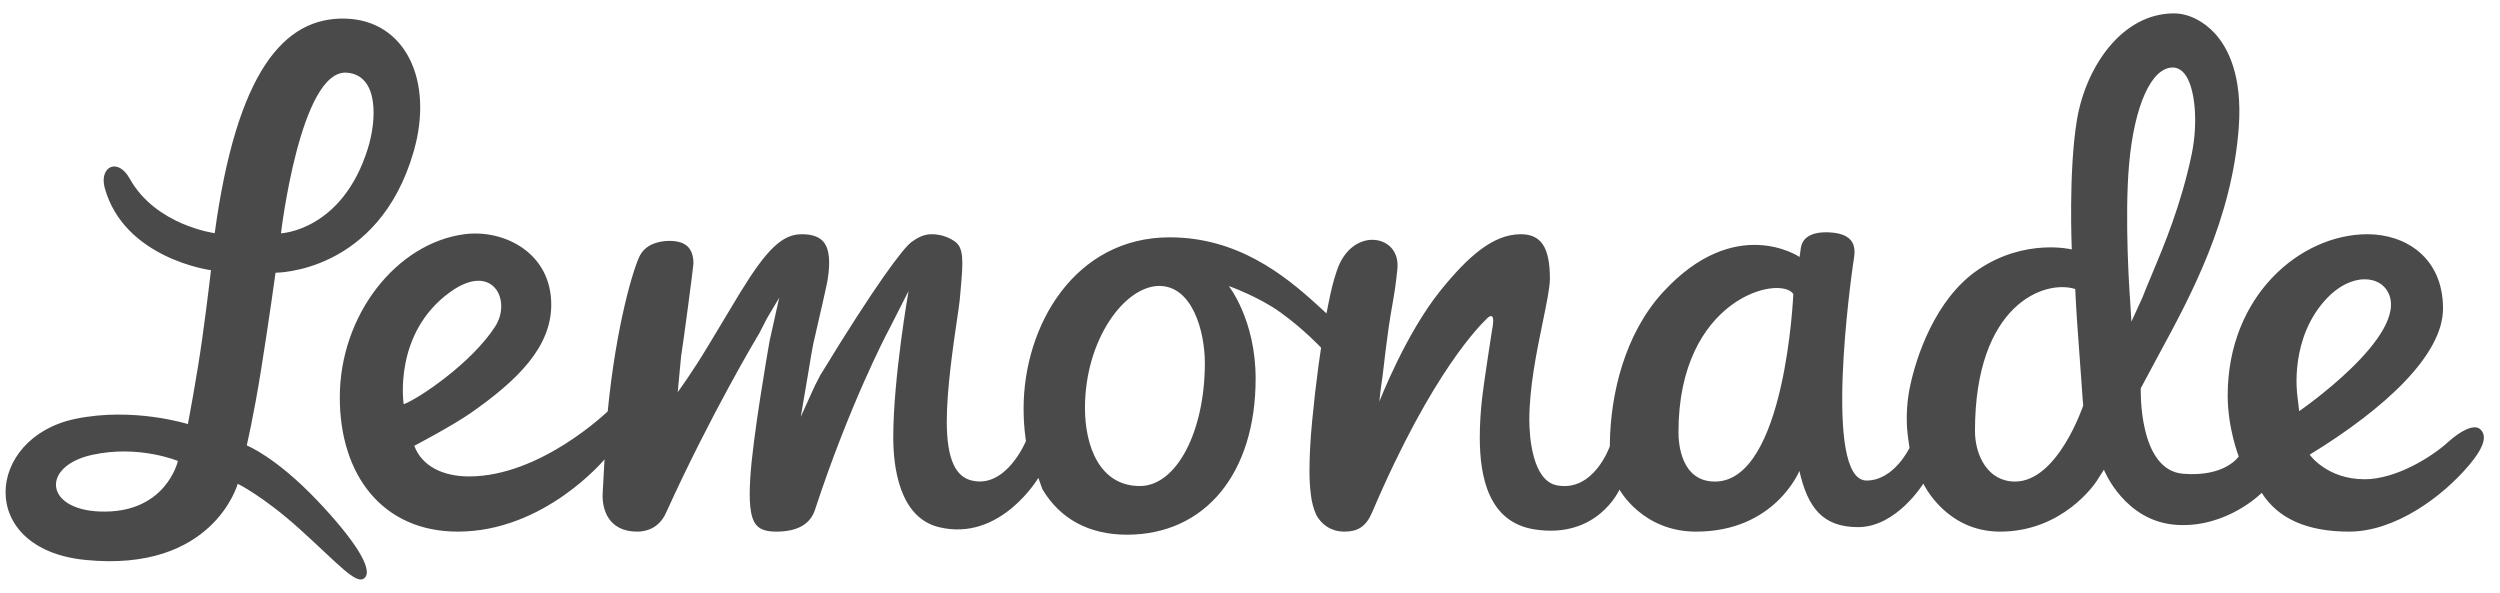 <svg width="135" height="32" viewBox="0 0 135 32" fill="none" xmlns="http://www.w3.org/2000/svg">
<g clip-path="url(#clip0_1041_2584)">
<path fill-rule="evenodd" clip-rule="evenodd" d="M124.156 22.202L124.064 21.424C124.044 21.294 123.605 18.228 125.686 16.072C126.292 15.443 127.023 15.082 127.691 15.082C128.261 15.082 128.729 15.331 128.967 15.805C130.116 18.099 124.156 22.202 124.156 22.202ZM115.096 17.37L115.017 16.076L115.005 15.913C115.003 15.873 114.714 11.778 114.971 8.863C115.254 5.693 116.18 3.645 117.33 3.645C117.566 3.645 117.791 3.766 117.968 3.987C118.542 4.704 118.709 6.615 118.35 8.336C117.772 11.086 116.855 13.266 116.184 14.863C115.994 15.314 115.826 15.714 115.694 16.061L115.096 17.37ZM108.811 26.004C107.343 26.004 106.649 24.594 106.649 23.269C106.649 16.43 110.416 15.082 112.063 15.607C112.063 15.607 112.117 16.906 112.25 18.578C112.365 20.03 112.469 21.748 112.494 21.896C112.494 21.896 111.125 26.004 108.811 26.004ZM96.839 15.873C96.839 15.873 96.42 26.004 92.606 26.004C90.779 26.004 90.637 23.962 90.637 23.336C90.637 16.111 96.105 14.824 96.839 15.873ZM61.555 26.246C59.367 26.246 58.588 24.069 58.588 22.032C58.588 18.32 60.745 15.441 62.599 15.441C64.406 15.441 65.062 17.93 65.062 19.602C65.062 23.328 63.521 26.246 61.555 26.246ZM26.74 17.63C25.486 19.586 22.629 21.521 21.799 21.829C21.799 21.829 21.203 17.998 24.322 15.761C26.607 14.121 27.647 16.216 26.74 17.63ZM122.133 26.614C123.024 28.022 124.611 28.708 126.854 28.708C129.32 28.708 131.872 26.848 133.332 25.116C134.199 24.088 134.293 23.498 133.928 23.175C133.596 22.882 132.863 23.266 132.191 23.876C131.285 24.698 129.366 25.88 127.687 25.88C125.651 25.88 124.723 24.552 124.723 24.552C128.869 22.014 131.923 19.132 131.923 16.659C131.923 13.887 129.875 12.648 127.846 12.648C124.215 12.648 120.295 15.978 120.295 21.358C120.295 23.137 120.892 24.647 120.892 24.647C120.892 24.647 120.171 25.771 117.882 25.582C115.448 25.38 115.602 20.965 115.602 20.965C115.602 20.965 116.347 19.572 116.628 19.053C118.275 16.017 120.53 11.859 120.894 6.873C121.097 4.08 120.308 2.58 119.611 1.813C118.991 1.13 118.162 0.723 117.394 0.723C114.58 0.723 112.627 3.621 112.153 6.485C111.69 9.293 111.877 13.469 111.877 13.469C111.877 13.469 109.348 12.842 106.81 14.57C104.488 16.151 103.457 19.316 103.133 20.913C102.985 21.628 102.935 22.378 102.983 23.141C103.006 23.497 103.114 24.183 103.114 24.183C103.114 24.183 102.279 25.949 100.796 25.949C98.405 25.949 99.983 14.826 100.075 14.201C100.149 13.697 100.455 12.622 98.769 12.547C97.75 12.501 97.325 12.883 97.247 13.382L97.178 13.878C97.178 13.878 93.722 11.517 89.809 15.769C87.725 18.03 86.968 21.303 86.933 23.928L86.932 24.094C86.932 24.094 86.074 26.582 84.079 26.21C82.751 25.962 82.583 23.589 82.583 22.672C82.583 20.913 82.987 18.953 83.312 17.377C83.517 16.379 83.695 15.518 83.695 15.047C83.695 13.365 83.225 12.648 82.126 12.648C80.629 12.648 79.286 13.838 77.798 15.676C75.899 18.021 74.486 21.686 74.486 21.686C74.486 21.686 74.548 21.031 74.646 20.399C74.71 19.991 74.883 18.099 75.201 16.382C75.378 15.431 75.443 14.653 75.454 14.569C75.51 14.103 75.405 13.701 75.152 13.406C74.902 13.116 74.521 12.949 74.106 12.949C73.441 12.949 72.586 13.396 72.179 14.648C71.994 15.213 71.887 15.63 71.755 16.301L71.631 16.924L71.168 16.501C69.337 14.82 66.8 12.816 63.162 12.816C58.039 12.816 55.274 17.577 55.274 22.058C55.274 22.61 55.308 23.137 55.375 23.625L55.4 23.817C55.4 23.817 54.331 26.417 52.454 25.943C51.632 25.736 51.126 24.856 51.126 22.761C51.126 21.017 51.475 18.649 51.683 17.227C51.754 16.745 51.81 16.364 51.826 16.186L51.873 15.661C52.016 14.078 52.056 13.364 51.534 13.019C51.15 12.769 50.745 12.648 50.299 12.648C49.869 12.648 49.531 12.848 49.229 13.063C48.766 13.396 47.248 15.424 44.383 20.119C44.337 20.195 44.31 20.235 44.307 20.239L43.995 20.843L43.243 22.505L43.653 20.09L43.679 19.932C43.745 19.526 43.864 18.81 43.913 18.582L44.033 18.058C44.227 17.217 44.63 15.468 44.683 15.159C44.855 14.134 44.787 13.45 44.475 13.067C44.244 12.785 43.857 12.648 43.293 12.648C42.253 12.648 41.417 13.441 39.974 15.792C39.749 16.16 38.907 17.563 38.241 18.673C37.379 20.113 36.596 21.177 36.596 21.177L36.778 19.253C36.917 18.389 37.439 14.42 37.446 14.234C37.444 13.397 37.032 13.008 36.148 13.008C35.788 13.008 34.911 13.087 34.543 13.824C34.206 14.497 33.272 17.547 32.817 22.212C32.817 22.212 29.2 25.727 25.333 25.727C23.908 25.727 22.78 25.167 22.371 24.073C22.371 24.073 24.44 22.988 25.422 22.301C27.938 20.543 29.768 18.752 29.768 16.451C29.768 13.636 27.199 12.368 25.076 12.648C21.431 13.128 18.349 16.983 18.349 21.461C18.349 25.673 20.675 28.708 24.721 28.708C29.408 28.708 32.644 24.807 32.644 24.807L32.546 26.588C32.486 27.516 32.865 28.708 34.408 28.708C34.818 28.708 35.566 28.577 35.964 27.695C38.365 22.401 40.879 18.203 40.904 18.161L40.99 18.018L41.426 17.173L42.076 16.08L41.555 18.427C41.461 18.962 40.633 23.725 40.514 25.826C40.453 26.886 40.452 27.929 40.863 28.376C41.071 28.603 41.405 28.708 41.913 28.708C43.05 28.708 43.755 28.312 44.009 27.529C45.859 21.888 47.853 18.081 47.937 17.922L48.016 17.774L49.062 15.715C49.062 15.715 48.236 20.413 48.236 23.616C48.236 25.148 48.535 27.936 50.697 28.465C54.026 29.281 56.071 25.805 56.071 25.805L56.288 26.414C57.238 28.023 58.817 28.874 60.854 28.874C65.076 28.874 67.804 25.565 67.804 20.443C67.804 17.266 66.353 15.445 66.353 15.445C66.353 15.445 67.964 16.016 69.147 16.87C70.429 17.796 71.339 18.777 71.339 18.777L71.308 18.986C71.27 19.23 71.235 19.476 71.201 19.724C71.068 20.706 70.95 21.737 70.851 22.787C70.759 23.766 70.711 24.651 70.711 25.417C70.711 25.883 70.736 26.312 70.789 26.731C70.836 27.121 70.931 27.477 71.071 27.787C71.116 27.881 71.536 28.708 72.598 28.708C73.306 28.708 73.761 28.45 74.097 27.663C77.377 19.968 80.006 17.502 80.237 17.257C80.846 16.611 80.571 17.814 80.571 17.814L80.547 17.972C80.543 17.998 80.137 20.604 80.046 21.396C79.954 22.178 79.908 22.925 79.908 23.616C79.908 25.76 80.383 28.203 82.871 28.589C86.273 29.117 87.451 26.438 87.451 26.438C87.451 26.438 88.682 28.708 91.588 28.708C95.848 28.708 97.167 25.43 97.167 25.43C97.616 27.402 98.415 28.465 100.336 28.465C102.416 28.465 103.86 26.114 103.86 26.114C103.86 26.114 105.063 28.708 108.003 28.708C111.405 28.708 113.144 26.093 113.216 25.984L113.611 25.363C113.611 25.363 114.718 28.184 117.575 28.346C120.277 28.499 122.133 26.614 122.133 26.614ZM5.394 27.622C2.39 27.51 2.224 25.166 4.983 24.561C7.504 24.008 9.607 24.893 9.607 24.893C9.607 24.893 8.971 27.755 5.394 27.622ZM18.735 3.925C20.47 4.068 20.34 6.492 19.867 8.011C18.483 12.466 15.172 12.599 15.172 12.599C15.172 12.599 16.22 3.717 18.735 3.925ZM14.879 14.727C14.879 14.727 20.445 14.764 22.34 8.176C23.443 4.341 21.881 1.073 18.624 1.004C15.335 0.934 12.787 3.857 11.594 12.592C11.594 12.592 8.415 12.171 7.01 9.655C6.346 8.464 5.344 9.018 5.656 10.15C6.713 13.976 11.393 14.592 11.393 14.592C11.393 14.592 11.199 16.285 10.91 18.358C10.629 20.37 10.147 22.901 10.147 22.901C10.147 22.901 7.194 21.963 4.053 22.622C-0.776 23.634 -1.307 29.643 4.601 30.236C11.529 30.932 12.837 26.124 12.837 26.124C12.837 26.124 14.198 26.787 16.13 28.521C18.27 30.442 19.248 31.633 19.692 31.206C20.178 30.738 19.107 29.103 17.123 27.019C14.878 24.66 13.324 24.052 13.324 24.052C13.324 24.052 13.695 22.491 14.1 19.959C14.529 17.28 14.879 14.727 14.879 14.727Z" fill="#4A4A4A"/>
</g>
<defs>
<clipPath id="clip0_1041_2584">
<rect width="133.829" height="30.57" fill="white" transform="translate(0.299 0.715)"/>
</clipPath>
</defs>
</svg>
